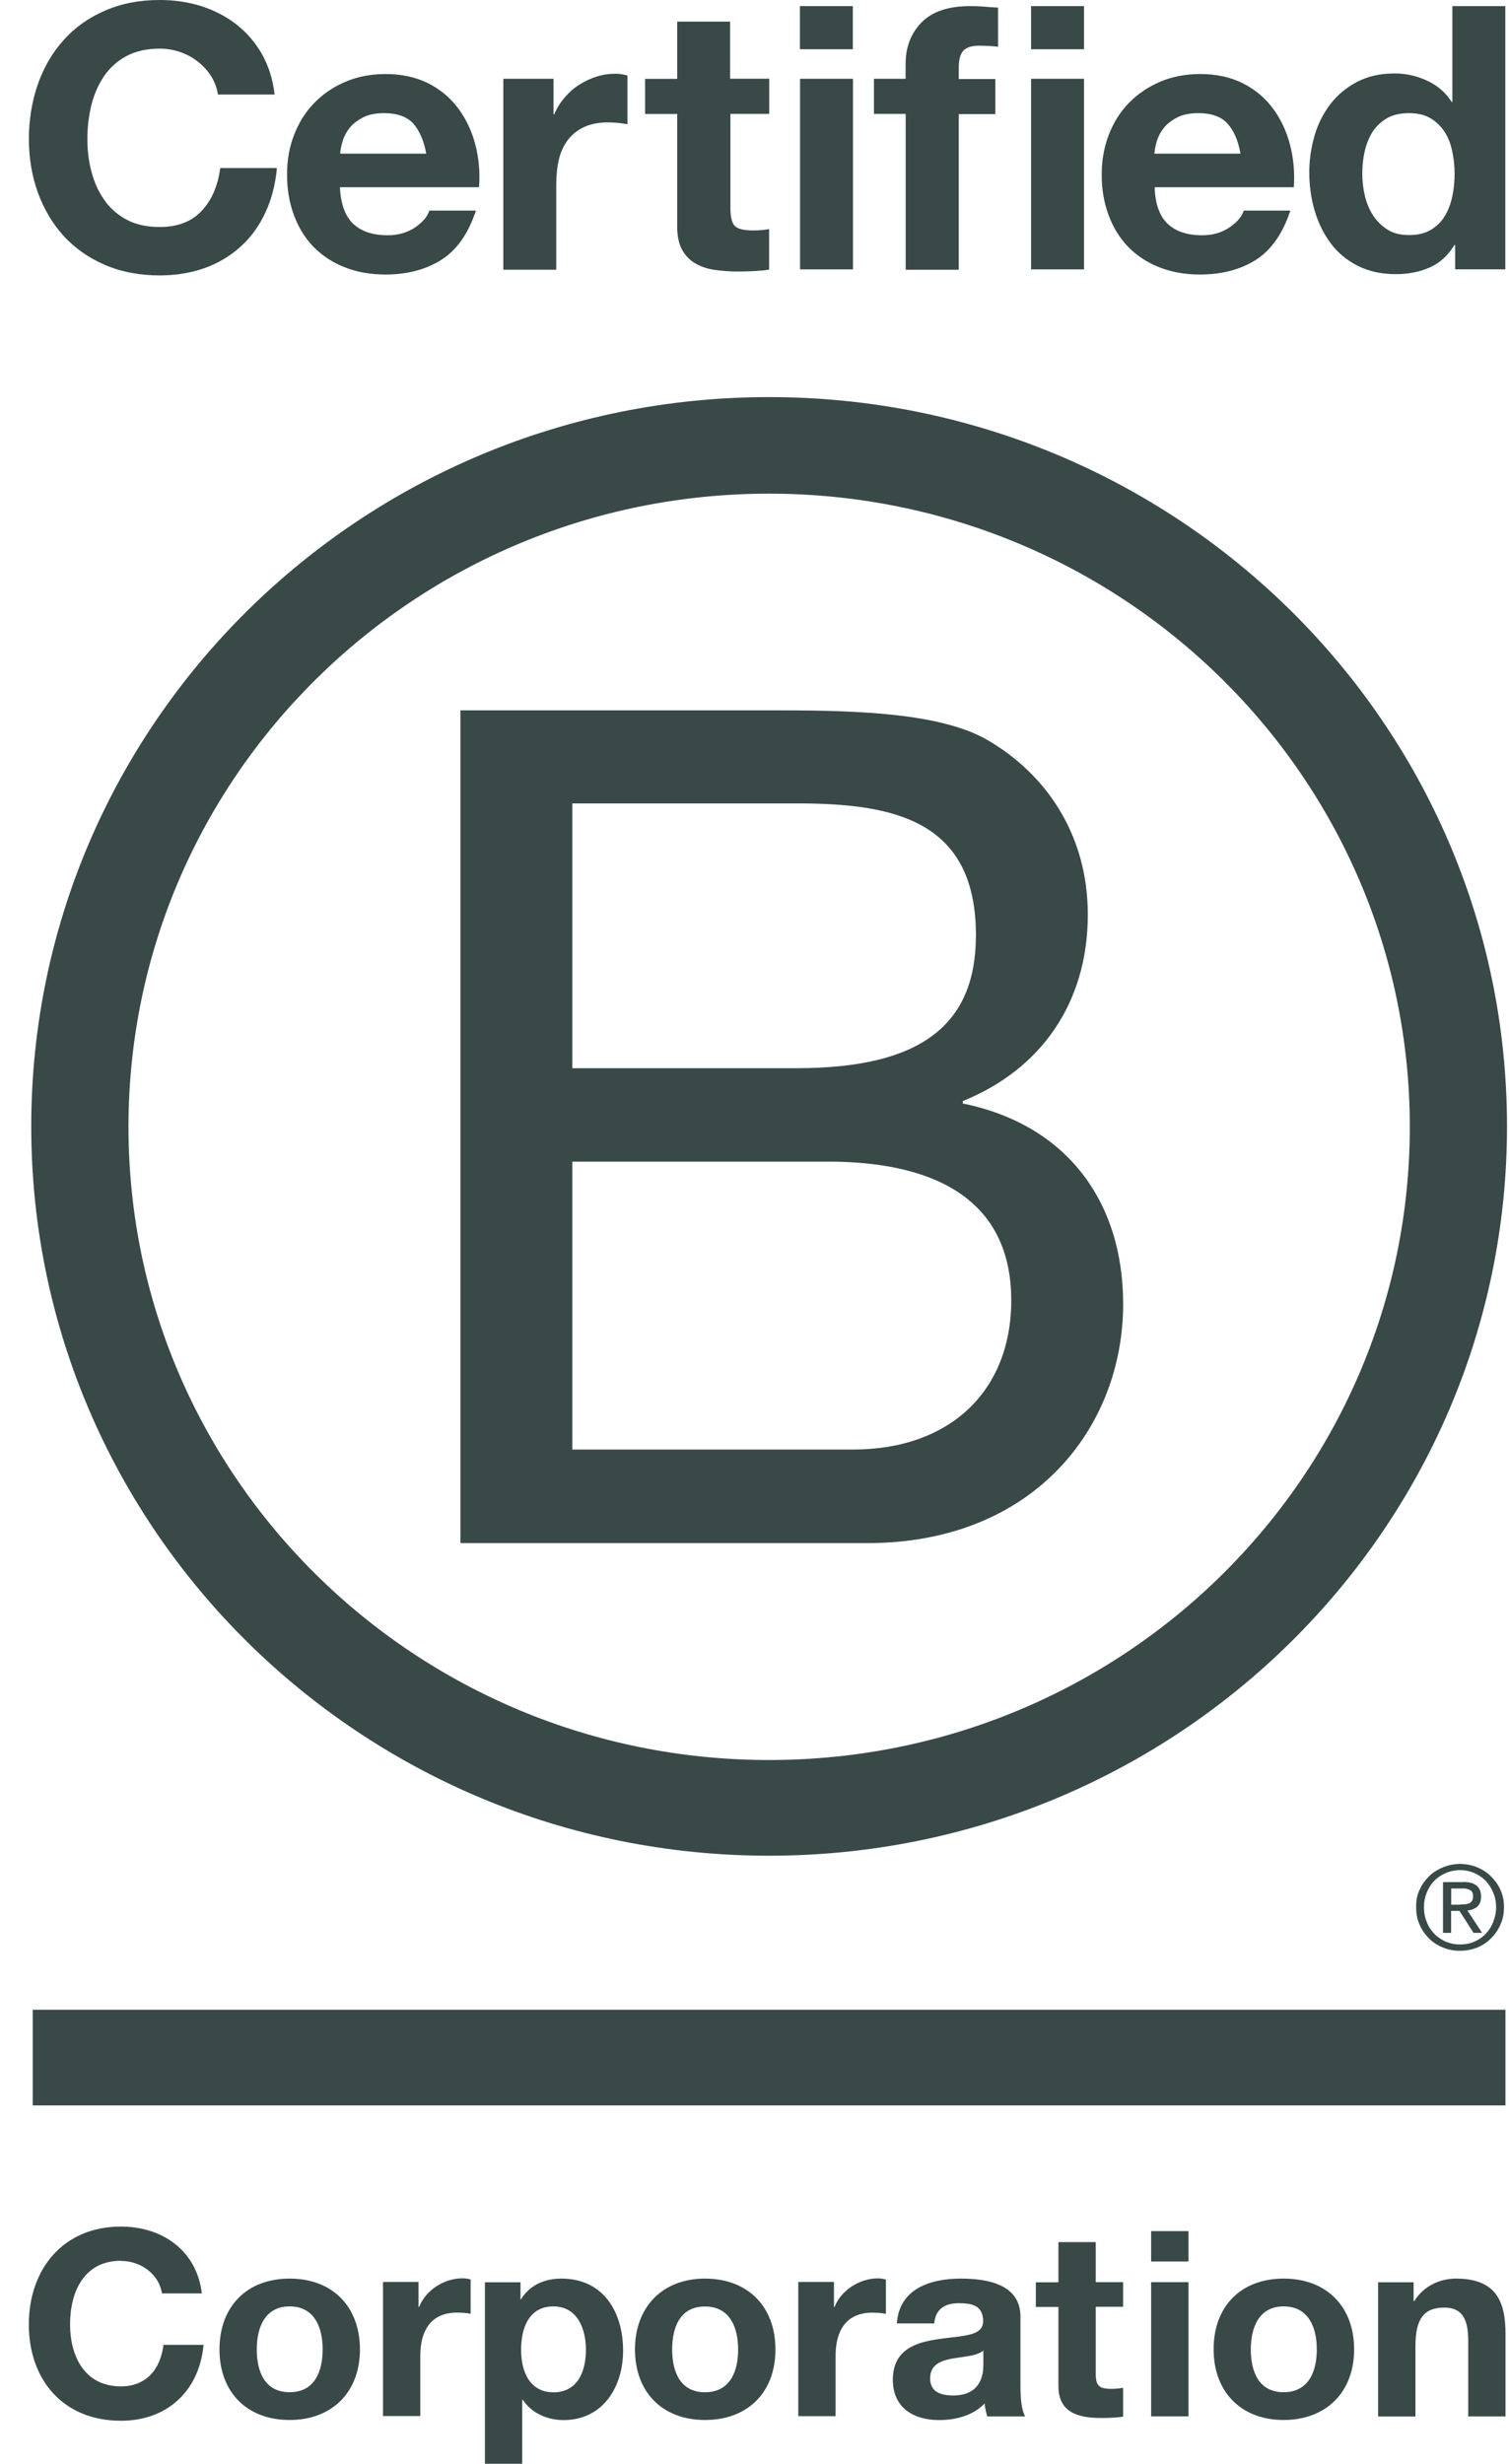 <svg width="49" height="80" viewBox="0 0 49 80" fill="none" xmlns="http://www.w3.org/2000/svg">
<path fill-rule="evenodd" clip-rule="evenodd" d="M6.859 2.481C6.745 2.3 6.605 2.143 6.436 2.011C6.267 1.873 6.074 1.769 5.859 1.692C5.647 1.62 5.423 1.579 5.188 1.579C4.761 1.579 4.399 1.663 4.097 1.825C3.801 1.986 3.557 2.209 3.373 2.481C3.19 2.756 3.05 3.07 2.965 3.423C2.881 3.77 2.837 4.135 2.837 4.511C2.837 4.868 2.876 5.218 2.965 5.556C3.05 5.894 3.183 6.198 3.373 6.474C3.557 6.744 3.801 6.964 4.097 7.125C4.394 7.287 4.759 7.371 5.188 7.371C5.77 7.371 6.226 7.195 6.55 6.845C6.878 6.493 7.076 6.032 7.151 5.457H8.992C8.942 5.993 8.818 6.474 8.616 6.906C8.413 7.338 8.15 7.705 7.817 8.004C7.484 8.308 7.098 8.54 6.656 8.701C6.214 8.858 5.722 8.943 5.191 8.943C4.529 8.943 3.936 8.829 3.405 8.6C2.874 8.373 2.432 8.059 2.065 7.659C1.703 7.26 1.426 6.79 1.23 6.252C1.037 5.716 0.938 5.136 0.938 4.514C0.938 3.891 1.037 3.283 1.23 2.732C1.423 2.187 1.701 1.706 2.065 1.303C2.427 0.895 2.874 0.577 3.405 0.348C3.931 0.116 4.527 0 5.191 0C5.666 0 6.12 0.068 6.54 0.2C6.962 0.338 7.344 0.533 7.677 0.794C8.01 1.055 8.287 1.373 8.505 1.755C8.722 2.139 8.862 2.58 8.917 3.07H7.076C7.047 2.86 6.972 2.662 6.859 2.481ZM11.469 7.265C11.727 7.511 12.099 7.639 12.581 7.639C12.929 7.639 13.226 7.555 13.479 7.384C13.728 7.212 13.882 7.031 13.94 6.838H15.454C15.21 7.579 14.838 8.115 14.336 8.434C13.834 8.752 13.228 8.914 12.519 8.914C12.026 8.914 11.58 8.834 11.189 8.677C10.79 8.52 10.46 8.298 10.18 8.016C9.907 7.731 9.692 7.388 9.545 6.985C9.395 6.587 9.321 6.145 9.321 5.67C9.321 5.194 9.395 4.777 9.55 4.378C9.704 3.98 9.922 3.633 10.204 3.343C10.486 3.053 10.824 2.822 11.218 2.655C11.609 2.489 12.041 2.404 12.519 2.404C13.05 2.404 13.515 2.508 13.914 2.708C14.312 2.913 14.633 3.184 14.886 3.529C15.14 3.872 15.323 4.265 15.437 4.702C15.55 5.139 15.591 5.6 15.555 6.08H11.037C11.066 6.616 11.206 7.017 11.464 7.263L11.469 7.265ZM13.416 4.007C13.209 3.787 12.895 3.674 12.478 3.674C12.205 3.674 11.976 3.717 11.792 3.811C11.609 3.905 11.464 4.016 11.355 4.149C11.247 4.287 11.172 4.429 11.126 4.581C11.08 4.733 11.056 4.866 11.046 4.989H13.841C13.762 4.557 13.617 4.234 13.414 4.007H13.416ZM17.973 3.707V2.559H16.344V8.757H18.063V5.964C18.063 5.684 18.092 5.424 18.147 5.185C18.203 4.943 18.297 4.738 18.43 4.557C18.565 4.376 18.738 4.234 18.956 4.13C19.173 4.026 19.443 3.973 19.755 3.973C19.854 3.973 19.96 3.983 20.068 3.992H20.083C20.196 4.004 20.295 4.019 20.375 4.033V2.452C20.235 2.414 20.112 2.394 19.998 2.394C19.779 2.394 19.571 2.423 19.369 2.489C19.166 2.551 18.977 2.645 18.797 2.759C18.618 2.872 18.463 3.015 18.326 3.176C18.186 3.343 18.077 3.519 17.997 3.712H17.973V3.707ZM24.978 2.559V3.698H23.718V6.766C23.718 7.055 23.769 7.246 23.863 7.34C23.957 7.434 24.155 7.482 24.444 7.482C24.543 7.482 24.633 7.478 24.722 7.473C24.811 7.463 24.896 7.454 24.975 7.439V8.755C24.831 8.779 24.666 8.793 24.488 8.803C24.309 8.812 24.135 8.817 23.966 8.817C23.699 8.817 23.445 8.798 23.211 8.764C22.972 8.73 22.765 8.66 22.581 8.554C22.398 8.45 22.258 8.303 22.149 8.112C22.045 7.922 21.99 7.671 21.99 7.357V3.7H20.947V2.561H21.99V0.702H23.708V2.556H24.98L24.978 2.559ZM25.975 0.198V1.6H27.693V0.198H25.975ZM27.698 8.747V2.559H25.979V8.747H27.698ZM28.379 3.698V2.559H29.407V2.078C29.407 1.528 29.581 1.077 29.928 0.724C30.276 0.372 30.802 0.198 31.502 0.198C31.656 0.198 31.811 0.203 31.963 0.217C32.018 0.22 32.074 0.224 32.127 0.229C32.224 0.237 32.318 0.244 32.409 0.246V1.518C32.212 1.494 32.002 1.484 31.784 1.484C31.55 1.484 31.381 1.538 31.282 1.646C31.183 1.755 31.133 1.936 31.133 2.192V2.566H32.32V3.705H31.133V8.759H29.409V3.698H28.376H28.379ZM33.481 0.198V1.6H35.2V0.198H33.481ZM35.2 8.747V2.559H33.481V8.747H35.2ZM37.915 7.265C38.173 7.511 38.545 7.639 39.028 7.639C39.375 7.639 39.672 7.555 39.925 7.384C40.174 7.212 40.328 7.031 40.386 6.838H41.9C41.656 7.579 41.284 8.115 40.787 8.434C40.285 8.752 39.679 8.914 38.97 8.914C38.477 8.914 38.031 8.834 37.64 8.677C37.242 8.52 36.911 8.298 36.633 8.016C36.361 7.731 36.146 7.388 35.998 6.985C35.849 6.587 35.774 6.145 35.774 5.67C35.774 5.194 35.854 4.777 36.003 4.378C36.158 3.98 36.375 3.633 36.657 3.343C36.94 3.053 37.278 2.822 37.671 2.655C38.062 2.489 38.494 2.404 38.972 2.404C39.503 2.404 39.969 2.508 40.367 2.708C40.765 2.913 41.086 3.184 41.34 3.529C41.593 3.872 41.777 4.265 41.89 4.702C42.004 5.139 42.045 5.6 42.013 6.08H37.495C37.509 6.616 37.654 7.017 37.913 7.263L37.915 7.265ZM39.855 4.007C39.653 3.787 39.334 3.674 38.916 3.674C38.644 3.674 38.414 3.717 38.231 3.811C38.048 3.905 37.903 4.016 37.794 4.149C37.686 4.287 37.611 4.429 37.565 4.581C37.519 4.733 37.495 4.866 37.485 4.989H40.28C40.205 4.557 40.063 4.234 39.853 4.007H39.855ZM46.433 8.682C46.761 8.535 47.024 8.289 47.227 7.956H47.251V8.745H48.88V0.198H47.161V3.309H47.137C46.944 3.005 46.681 2.778 46.343 2.621C46.01 2.464 45.658 2.385 45.286 2.385C44.825 2.385 44.422 2.474 44.075 2.655C43.732 2.831 43.44 3.073 43.21 3.367C42.981 3.666 42.803 4.004 42.689 4.393C42.576 4.782 42.515 5.177 42.515 5.595C42.515 6.013 42.571 6.445 42.689 6.84C42.807 7.239 42.981 7.591 43.21 7.9C43.44 8.209 43.732 8.45 44.089 8.631C44.446 8.812 44.859 8.902 45.325 8.902C45.737 8.902 46.104 8.829 46.433 8.682ZM46.906 4.277C47.024 4.458 47.104 4.666 47.154 4.9C47.205 5.136 47.234 5.38 47.234 5.636C47.234 5.892 47.21 6.136 47.159 6.377C47.108 6.614 47.031 6.828 46.915 7.014C46.802 7.205 46.647 7.352 46.459 7.466C46.266 7.579 46.032 7.632 45.749 7.632C45.482 7.632 45.252 7.579 45.064 7.461C44.876 7.343 44.717 7.19 44.593 7.005C44.47 6.814 44.376 6.601 44.321 6.363C44.265 6.126 44.236 5.887 44.236 5.646C44.236 5.39 44.26 5.146 44.316 4.909C44.371 4.673 44.456 4.463 44.569 4.282C44.688 4.101 44.842 3.954 45.035 3.84C45.228 3.727 45.472 3.674 45.749 3.674C46.027 3.674 46.266 3.727 46.45 3.84C46.638 3.954 46.787 4.096 46.906 4.277ZM45.779 36.589C45.779 47.944 36.467 57.149 24.973 57.149C13.479 57.149 4.172 47.946 4.172 36.589C4.172 25.233 13.484 16.029 24.973 16.029C36.464 16.034 45.779 25.235 45.779 36.589ZM24.973 12.894C11.741 12.894 1.015 23.497 1.015 36.575C1.015 49.652 11.744 60.256 24.973 60.256C38.202 60.256 48.935 49.652 48.935 36.575C48.935 23.497 38.207 12.894 24.973 12.894ZM14.949 23.065H24.867C27.28 23.065 30.462 23.065 32.105 24.053C33.908 25.112 35.323 27.041 35.323 29.696C35.323 32.571 33.795 34.731 31.263 35.752V35.831C34.635 36.515 36.471 39.01 36.471 42.344C36.471 46.319 33.597 50.106 28.161 50.106H14.951V23.068L14.949 23.065ZM18.584 34.685H25.866C30.001 34.685 31.69 33.208 31.69 30.367C31.69 26.618 29.009 26.087 25.866 26.087H18.584V34.685ZM18.584 47.067H27.703C30.84 47.067 32.837 45.173 32.837 42.223C32.837 38.699 29.962 37.719 26.899 37.719H18.584V47.067ZM47.444 61.837H47.48C47.497 61.837 47.514 61.834 47.528 61.834C47.538 61.834 47.55 61.834 47.56 61.834C47.611 61.83 47.659 61.82 47.7 61.806C47.746 61.786 47.775 61.757 47.799 61.721C47.823 61.682 47.833 61.632 47.833 61.569C47.833 61.516 47.823 61.465 47.803 61.436C47.784 61.402 47.753 61.378 47.719 61.364C47.685 61.344 47.649 61.335 47.601 61.325C47.557 61.32 47.516 61.32 47.466 61.32H47.123V61.846H47.391V61.842C47.408 61.842 47.427 61.842 47.444 61.842V61.837ZM47.507 61.108C47.705 61.108 47.849 61.147 47.948 61.226C48.042 61.306 48.093 61.422 48.093 61.583C48.093 61.736 48.047 61.839 47.97 61.912C47.886 61.979 47.782 62.02 47.651 62.035L48.127 62.761H47.849L47.393 62.049H47.12V62.761H46.857V61.113H47.507V61.108ZM46.329 62.404C46.384 62.551 46.469 62.684 46.577 62.793C46.681 62.901 46.807 62.983 46.949 63.048C47.089 63.106 47.246 63.138 47.41 63.138C47.574 63.138 47.734 63.109 47.871 63.048C48.016 62.986 48.139 62.901 48.243 62.793C48.347 62.684 48.431 62.556 48.487 62.404C48.547 62.257 48.581 62.1 48.581 61.928C48.581 61.757 48.552 61.6 48.487 61.453C48.426 61.306 48.342 61.178 48.243 61.069C48.134 60.961 48.009 60.879 47.871 60.818C47.734 60.758 47.574 60.724 47.41 60.724C47.246 60.724 47.087 60.758 46.949 60.818C46.804 60.881 46.676 60.965 46.577 61.069C46.469 61.178 46.389 61.306 46.329 61.453C46.269 61.6 46.239 61.752 46.239 61.928C46.239 62.105 46.269 62.262 46.329 62.404ZM46.095 61.369C46.169 61.197 46.273 61.055 46.401 60.927C46.529 60.799 46.684 60.705 46.857 60.632C47.031 60.56 47.219 60.524 47.408 60.524C47.606 60.524 47.789 60.558 47.968 60.632C48.137 60.705 48.291 60.799 48.414 60.927C48.542 61.055 48.653 61.202 48.723 61.369C48.803 61.54 48.837 61.726 48.837 61.928C48.837 62.131 48.803 62.317 48.723 62.489C48.648 62.665 48.544 62.812 48.414 62.94C48.286 63.073 48.137 63.167 47.968 63.239C47.789 63.307 47.606 63.343 47.408 63.343C47.21 63.343 47.031 63.309 46.857 63.239C46.684 63.167 46.529 63.073 46.401 62.94C46.273 62.812 46.167 62.665 46.095 62.489C46.015 62.317 45.986 62.131 45.986 61.928C45.981 61.733 46.01 61.54 46.095 61.369ZM48.885 65.257H1.063V68.364H48.885V65.257ZM3.928 73.413C4.595 73.413 5.174 73.869 5.258 74.468H6.554C6.39 73.075 5.268 72.298 3.928 72.298C2.041 72.298 0.936 73.691 0.936 75.477C0.936 77.263 2.043 78.603 3.928 78.603C5.423 78.603 6.47 77.642 6.61 76.138H5.309C5.21 76.932 4.749 77.487 3.928 77.487C2.726 77.487 2.275 76.476 2.275 75.474C2.275 74.419 2.726 73.408 3.928 73.408V73.413ZM11.688 76.288C11.688 74.895 10.795 73.987 9.405 73.987C8.015 73.987 7.127 74.895 7.127 76.288C7.127 77.68 8.024 78.578 9.405 78.578C10.786 78.578 11.688 77.671 11.688 76.288ZM10.477 76.288C10.477 76.976 10.233 77.676 9.405 77.676C8.577 77.676 8.338 76.978 8.338 76.288C8.338 75.597 8.587 74.89 9.405 74.89C10.223 74.89 10.477 75.588 10.477 76.288ZM12.439 74.096H13.59V74.905H13.61C13.829 74.354 14.428 73.978 15.019 73.978C15.104 73.978 15.207 73.992 15.282 74.016V75.129C15.169 75.105 14.99 75.091 14.845 75.091C13.957 75.091 13.648 75.723 13.648 76.488V78.45H12.437V74.094L12.439 74.096ZM16.902 74.106H15.746V80H16.957V77.924H16.977C17.264 78.356 17.771 78.581 18.297 78.581C19.588 78.581 20.233 77.492 20.233 76.329C20.233 75.093 19.612 73.987 18.227 73.987C17.681 73.987 17.203 74.197 16.916 74.661H16.902V74.106ZM17.969 74.89C18.743 74.89 19.026 75.607 19.026 76.297C19.026 76.988 18.767 77.676 17.978 77.68C17.194 77.68 16.921 77.002 16.921 76.297C16.921 75.593 17.174 74.89 17.969 74.89ZM22.892 73.987C24.283 73.987 25.18 74.895 25.18 76.288C25.18 77.68 24.283 78.578 22.892 78.578C21.502 78.578 20.619 77.666 20.619 76.288C20.619 74.909 21.512 73.987 22.892 73.987ZM22.892 77.678C23.723 77.678 23.969 76.976 23.969 76.29C23.969 75.605 23.72 74.893 22.892 74.893C22.064 74.893 21.826 75.595 21.826 76.29C21.826 76.985 22.074 77.678 22.892 77.678ZM27.078 74.096H25.922V78.453H27.133V76.49C27.133 75.725 27.442 75.093 28.33 75.093C28.48 75.093 28.659 75.107 28.767 75.132V74.019C28.692 73.995 28.589 73.98 28.504 73.98C27.918 73.98 27.317 74.359 27.099 74.907H27.08V74.099L27.078 74.096ZM29.124 75.445C29.194 74.32 30.206 73.987 31.2 73.987C32.079 73.987 33.136 74.178 33.136 75.223V77.49C33.136 77.888 33.175 78.279 33.29 78.463H32.059C32.021 78.325 31.98 78.183 31.975 78.04C31.594 78.438 31.031 78.581 30.491 78.581C29.655 78.581 28.992 78.168 28.992 77.275C28.992 76.288 29.742 76.054 30.491 75.95C30.621 75.93 30.749 75.916 30.872 75.901C31.454 75.834 31.924 75.781 31.924 75.375C31.924 74.861 31.562 74.786 31.14 74.786C30.679 74.786 30.38 74.972 30.336 75.443H29.124V75.445ZM31.924 76.329C31.767 76.462 31.49 76.5 31.203 76.541C31.108 76.556 31.012 76.568 30.918 76.585C30.541 76.657 30.203 76.785 30.203 77.227C30.203 77.668 30.551 77.782 30.949 77.782C31.893 77.782 31.931 77.041 31.931 76.78V76.329H31.927H31.924ZM36.469 74.103H35.581V72.802H34.369V74.108H33.636V74.907H34.369V77.478C34.369 78.342 35.019 78.513 35.76 78.513C35.998 78.513 36.266 78.504 36.469 78.47V77.533C36.341 77.557 36.221 77.567 36.093 77.567C35.685 77.567 35.581 77.468 35.581 77.062V74.902H36.469V74.103ZM38.591 73.432H37.379V72.445H38.591V73.432ZM37.379 74.103H38.591V78.46H37.379V74.103ZM43.971 76.288C43.971 74.895 43.073 73.987 41.683 73.987C40.292 73.987 39.404 74.895 39.409 76.288C39.409 77.666 40.302 78.578 41.683 78.578C43.063 78.578 43.971 77.671 43.971 76.288ZM42.759 76.288C42.759 76.976 42.51 77.676 41.683 77.676C40.855 77.676 40.616 76.978 40.616 76.288C40.616 75.597 40.864 74.89 41.683 74.89C42.501 74.89 42.759 75.588 42.759 76.288ZM44.755 74.106H45.902V74.714H45.926C46.232 74.224 46.761 73.987 47.275 73.987C48.561 73.987 48.887 74.704 48.887 75.783V78.463H47.676V75.998C47.676 75.281 47.463 74.929 46.901 74.929C46.239 74.929 45.962 75.291 45.962 76.179V78.465H44.75V74.103L44.755 74.106Z" fill="#384948"></path>
</svg>
